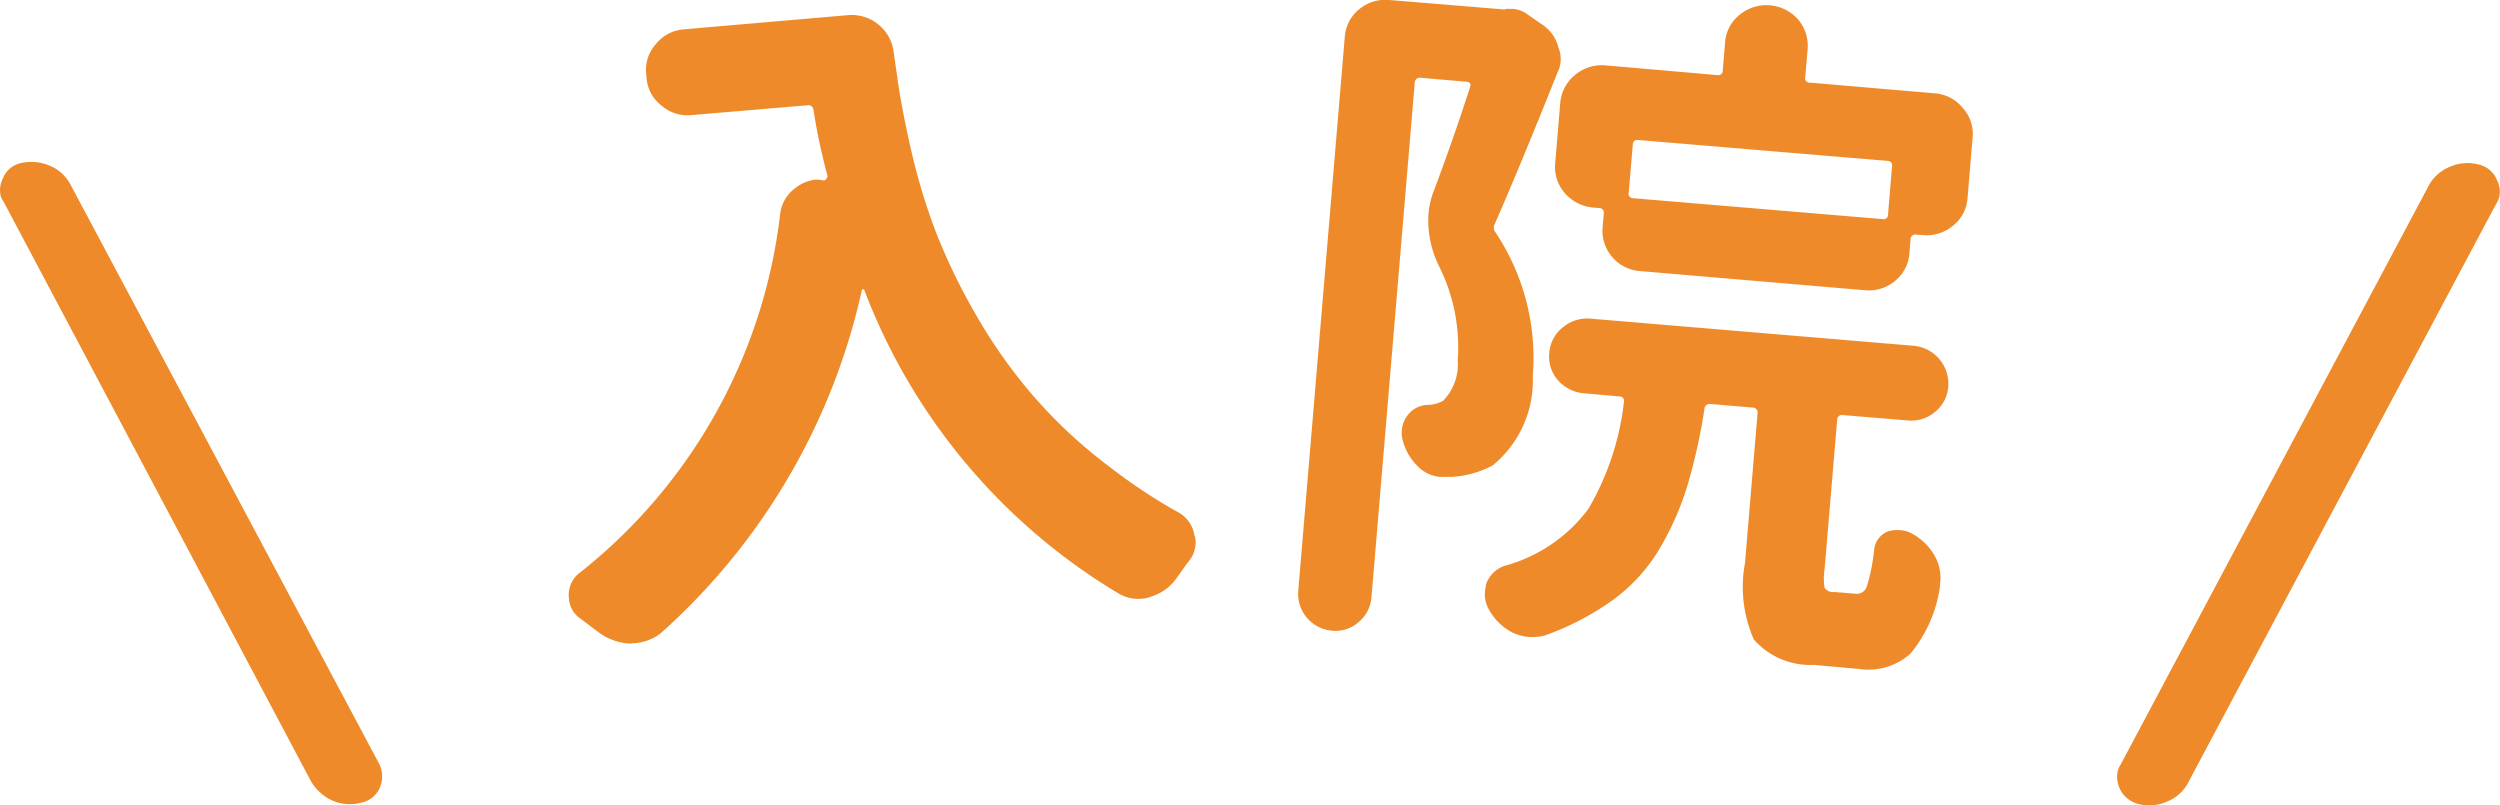 <svg xmlns="http://www.w3.org/2000/svg" viewBox="0 0 56.25 18.12">
  <defs>
    <style>
      .cls-1 {
        fill: #ee8a29;
        fill-rule: evenodd;
      }
    </style>
  </defs>
  <path id="text-nyuuin.svg" class="cls-1" d="M401.485,2156.6a0.637,0.637,0,0,0,.033-0.4,0.58,0.58,0,0,0-.052-0.14l-6.933-13.01a0.926,0.926,0,0,0-.472-0.44,1.056,1.056,0,0,0-.656-0.06,0.561,0.561,0,0,0-.4.34,0.573,0.573,0,0,0-.053.39,0.43,0.43,0,0,0,.068.14l6.9,13.01a1.057,1.057,0,0,0,.491.46,0.987,0.987,0,0,0,.656.05,0.584,0.584,0,0,0,.42-0.34h0Zm6-15.97a0.862,0.862,0,0,0,.33.62,0.892,0.892,0,0,0,.676.22l2.6-.22a0.118,0.118,0,0,1,.15.1,13.678,13.678,0,0,0,.317,1.49,0.077,0.077,0,0,1-.026.06,0.07,0.07,0,0,1-.06.04,1.232,1.232,0,0,0-.176-0.02,0.9,0.9,0,0,0-.474.2,0.834,0.834,0,0,0-.331.58,12.063,12.063,0,0,1-4.5,8.06,0.624,0.624,0,0,0-.251.59,0.585,0.585,0,0,0,.259.45c0.124,0.09.249,0.19,0.373,0.28a1.289,1.289,0,0,0,.721.28c0.052,0,.1-0.01.141-0.01a1.076,1.076,0,0,0,.568-0.22,14.543,14.543,0,0,0,4.525-7.71,0.024,0.024,0,0,1,.029-0.03,0.031,0.031,0,0,1,.034.03,13.581,13.581,0,0,0,5.726,6.82,0.863,0.863,0,0,0,.516.11,0.608,0.608,0,0,0,.186-0.04,1.109,1.109,0,0,0,.6-0.43c0.075-.11.156-0.22,0.241-0.34a0.68,0.68,0,0,0,.177-0.53,0.3,0.3,0,0,0-.024-0.09,0.717,0.717,0,0,0-.376-0.52,12.2,12.2,0,0,1-1.511-1,11.031,11.031,0,0,1-1.762-1.64,11.591,11.591,0,0,1-1.279-1.82,13.587,13.587,0,0,1-.893-1.85,13.968,13.968,0,0,1-.552-1.83c-0.151-.66-0.256-1.22-0.316-1.67-0.024-.17-0.05-0.34-0.076-0.53a0.953,0.953,0,0,0-1.021-.84l-3.7.32a0.887,0.887,0,0,0-.629.33,0.864,0.864,0,0,0-.221.66Zm22.2,2.71a0.1,0.1,0,0,1-.1-0.13l0.091-1.08a0.1,0.1,0,0,1,.119-0.1l5.614,0.47a0.1,0.1,0,0,1,.1.12l-0.09,1.08a0.1,0.1,0,0,1-.121.11Zm-1.755-.79a0.892,0.892,0,0,0,.22.68,0.96,0.96,0,0,0,.631.32l0.126,0.01a0.106,0.106,0,0,1,.115.13l-0.025.3a0.91,0.91,0,0,0,.851.99l5.048,0.43a0.918,0.918,0,0,0,.682-0.21,0.882,0.882,0,0,0,.323-0.63l0.024-.3a0.109,0.109,0,0,1,.137-0.11l0.141,0.01a0.922,0.922,0,0,0,.675-0.21,0.868,0.868,0,0,0,.33-0.63l0.114-1.36a0.864,0.864,0,0,0-.221-0.66,0.887,0.887,0,0,0-.629-0.33l-2.8-.24a0.1,0.1,0,0,1-.116-0.12l0.052-.62a0.906,0.906,0,0,0-.212-0.68,0.948,0.948,0,0,0-1.313-.11,0.869,0.869,0,0,0-.331.63l-0.052.63a0.1,0.1,0,0,1-.119.1l-2.532-.22a0.933,0.933,0,0,0-.676.22,0.9,0.9,0,0,0-.329.62Zm-1.182-3.46-2.548-.21a0.921,0.921,0,0,0-.683.21,0.881,0.881,0,0,0-.322.63l-1.047,12.46a0.831,0.831,0,0,0,.756.89,0.786,0.786,0,0,0,.6-0.19,0.807,0.807,0,0,0,.292-0.56l0.973-11.57a0.115,0.115,0,0,1,.136-0.12l1.038,0.09c0.073,0.01.1,0.05,0.068,0.13-0.257.8-.535,1.59-0.833,2.38a1.839,1.839,0,0,0-.1.47,2.326,2.326,0,0,0,.249,1.19,4.075,4.075,0,0,1,.41,2.1,1.175,1.175,0,0,1-.331.91,0.771,0.771,0,0,1-.323.09,0.585,0.585,0,0,0-.463.22,0.6,0.6,0,0,0-.139.34,0.752,0.752,0,0,0,0,.15,1.24,1.24,0,0,0,.326.64,0.8,0.8,0,0,0,.533.27H425.6a2.21,2.21,0,0,0,.926-0.26,2.47,2.47,0,0,0,.9-2.01,5.1,5.1,0,0,0-.838-3.23,0.173,0.173,0,0,1-.014-0.2c0.339-.77.809-1.9,1.409-3.4a0.681,0.681,0,0,0,.069-0.24,0.7,0.7,0,0,0-.052-0.33,0.852,0.852,0,0,0-.339-0.49l-0.389-.27a0.622,0.622,0,0,0-.293-0.1h-0.158a0.075,0.075,0,0,1-.064.01h0Zm7.244,13.02a1.33,1.33,0,0,1,0-.43l0.282-3.35a0.108,0.108,0,0,1,.136-0.11l1.447,0.12a0.819,0.819,0,0,0,.617-0.19,0.8,0.8,0,0,0,.3-0.57,0.858,0.858,0,0,0-.778-0.92l-7.265-.61a0.854,0.854,0,0,0-.635.2,0.808,0.808,0,0,0-.3.58,0.8,0.8,0,0,0,.2.61,0.872,0.872,0,0,0,.593.29l0.787,0.07a0.1,0.1,0,0,1,.1.13,6.113,6.113,0,0,1-.8,2.4,3.475,3.475,0,0,1-1.881,1.28,0.671,0.671,0,0,0-.415.4,1.494,1.494,0,0,0-.031.19,0.684,0.684,0,0,0,.093.4,1.262,1.262,0,0,0,.543.52,1.046,1.046,0,0,0,.34.09,1.171,1.171,0,0,0,.367-0.03,6.135,6.135,0,0,0,1.549-.81,3.848,3.848,0,0,0,1.029-1.13,6.58,6.58,0,0,0,.625-1.4,13.1,13.1,0,0,0,.393-1.76,0.116,0.116,0,0,1,.136-0.11l0.944,0.08a0.11,0.11,0,0,1,.115.13l-0.283,3.37a2.935,2.935,0,0,0,.2,1.72,1.691,1.691,0,0,0,1.345.57l1.007,0.09a1.425,1.425,0,0,0,1.168-.34,3.019,3.019,0,0,0,.665-1.5c0-.04.007-0.09,0.012-0.14a0.992,0.992,0,0,0-.127-0.56,1.277,1.277,0,0,0-.543-0.52,0.6,0.6,0,0,0-.232-0.06,0.717,0.717,0,0,0-.288.03,0.5,0.5,0,0,0-.3.4,4.185,4.185,0,0,1-.164.83,0.233,0.233,0,0,1-.237.17l-0.5-.04A0.231,0.231,0,0,1,433.993,2152.11Zm7.718,4.8a0.926,0.926,0,0,0,.477-0.45l6.913-12.99a0.5,0.5,0,0,0,.068-0.15,0.553,0.553,0,0,0-.049-0.39,0.577,0.577,0,0,0-.419-0.35,0.986,0.986,0,0,0-.655.06,0.924,0.924,0,0,0-.478.45l-6.913,12.99a0.5,0.5,0,0,0-.068.15,0.631,0.631,0,0,0,.468.74A0.99,0.99,0,0,0,441.711,2156.91Z" transform="translate(-392.938 -2138.88)"/>
</svg>
